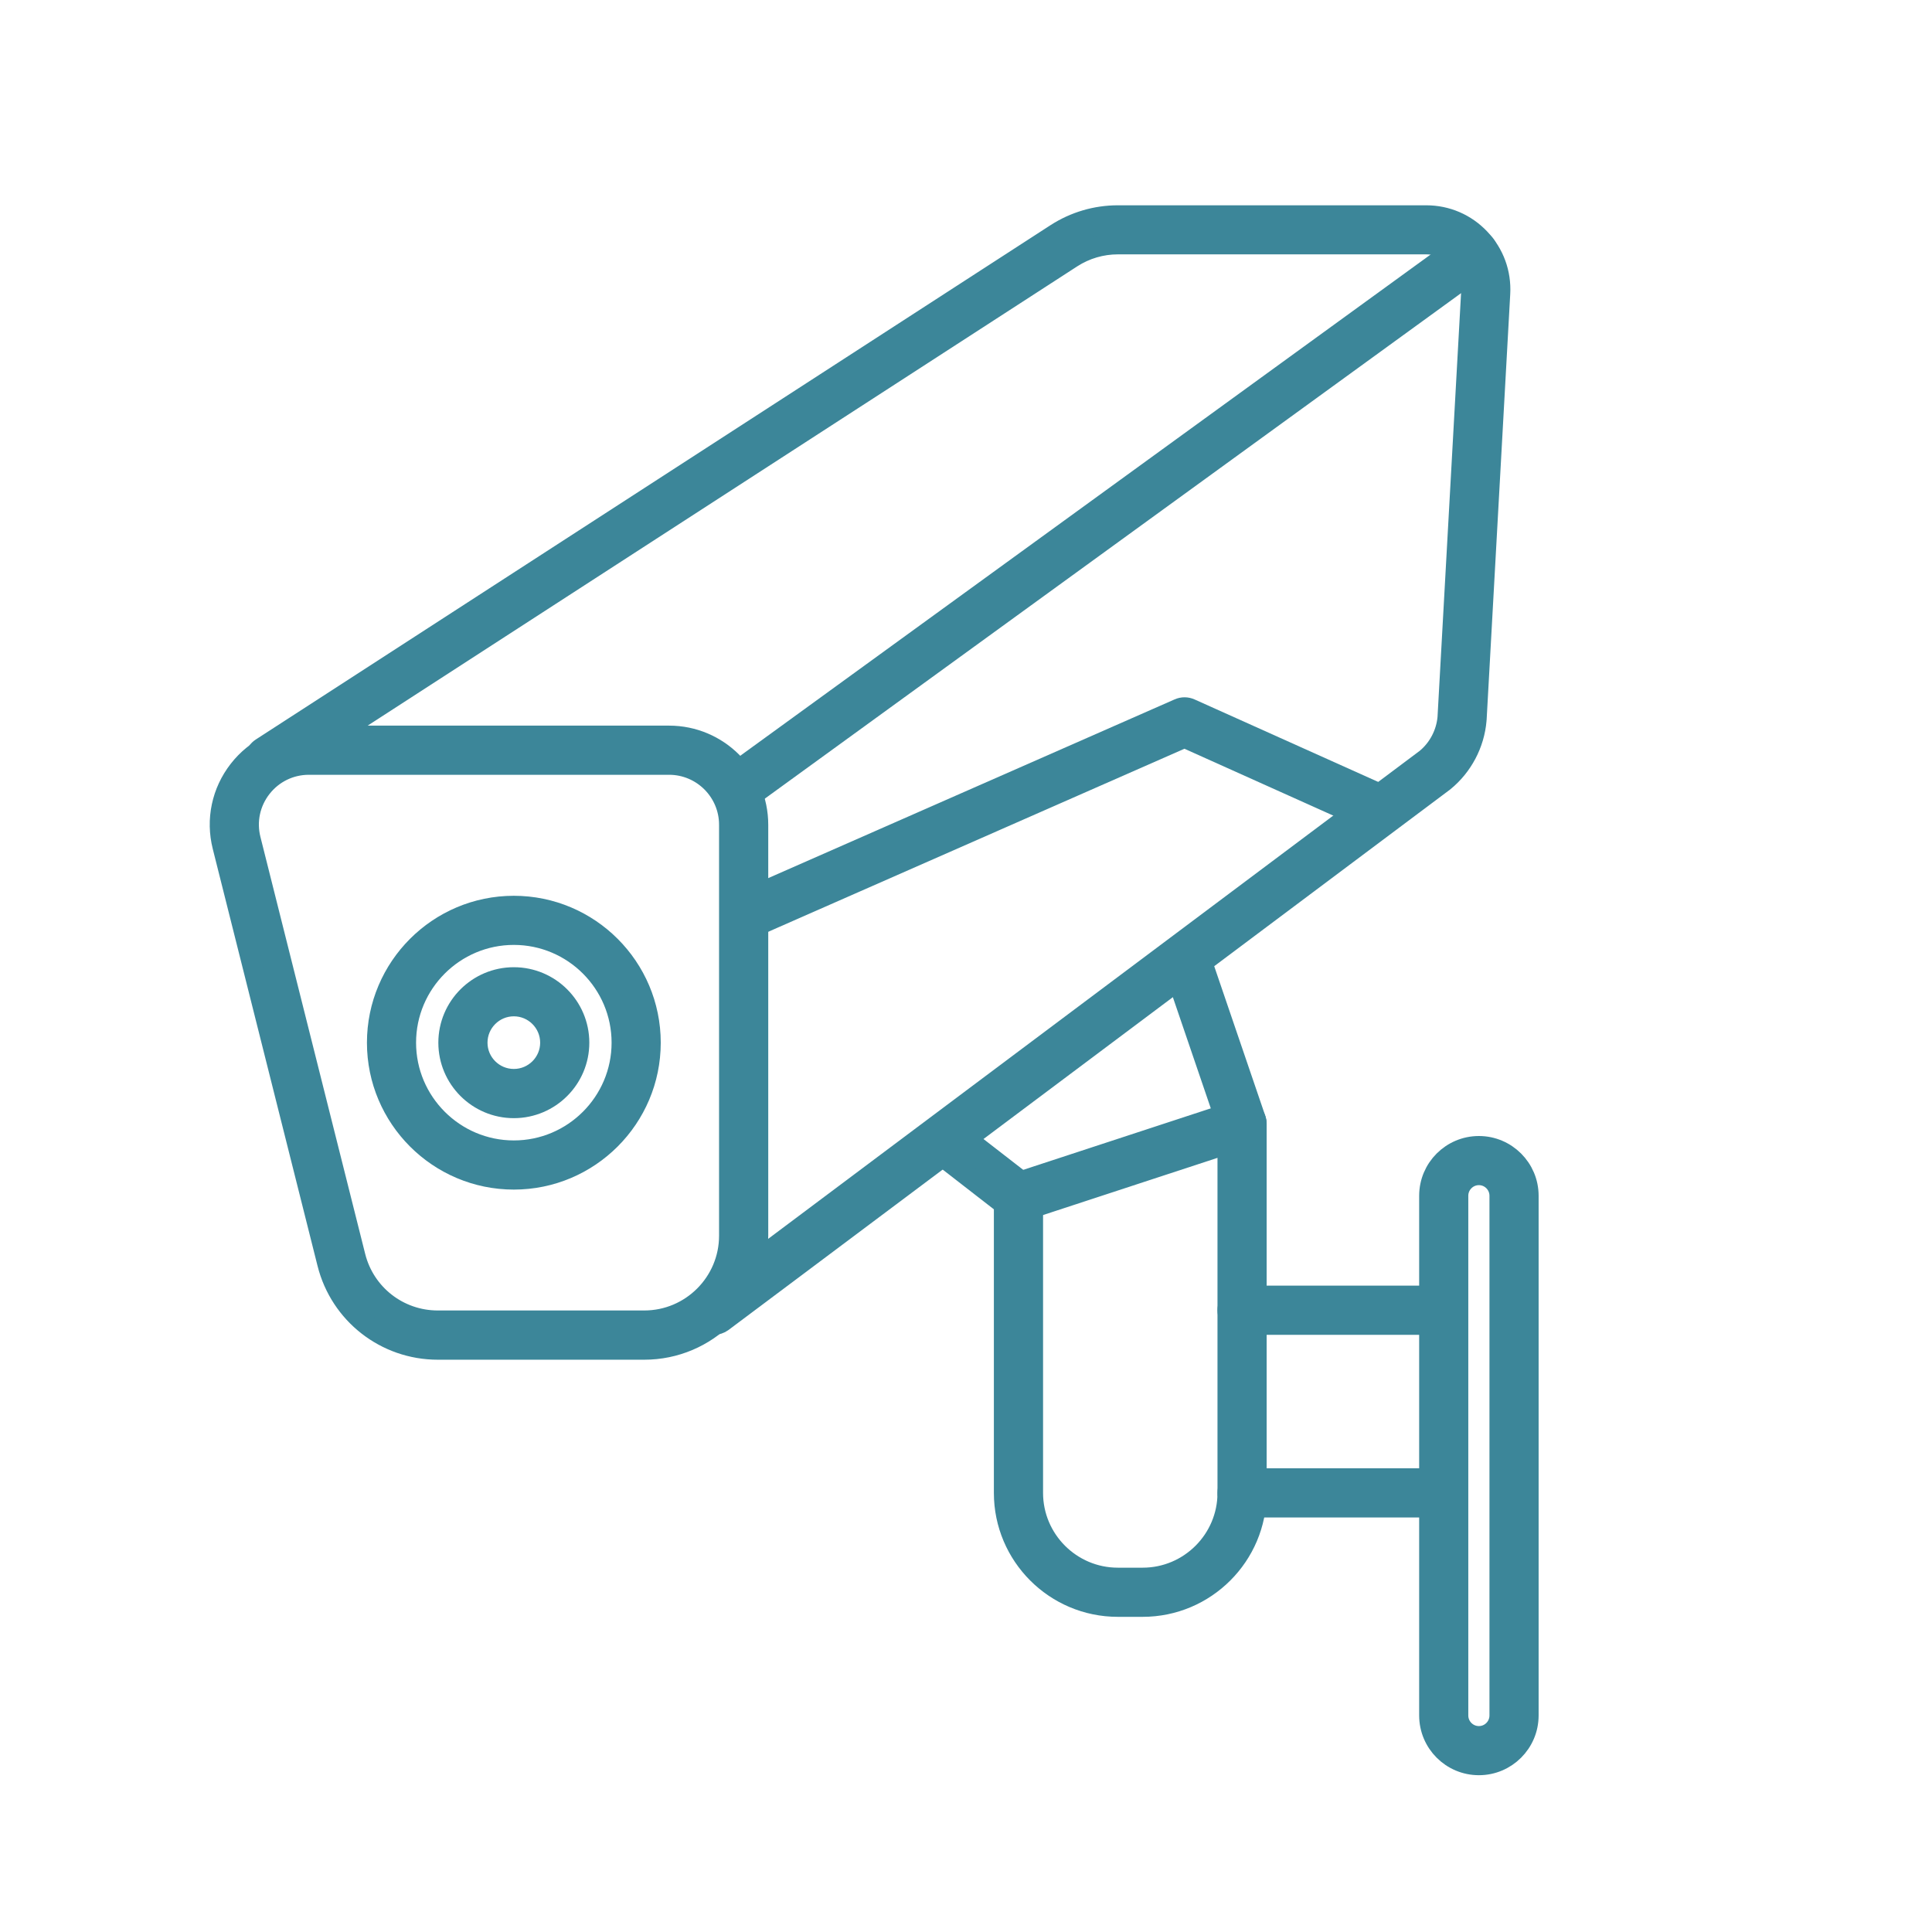 <?xml version="1.0" encoding="utf-8"?>
<!-- Generator: Adobe Illustrator 16.0.0, SVG Export Plug-In . SVG Version: 6.00 Build 0)  -->
<!DOCTYPE svg PUBLIC "-//W3C//DTD SVG 1.1//EN" "http://www.w3.org/Graphics/SVG/1.1/DTD/svg11.dtd">
<svg version="1.1" id="Calque_1" xmlns="http://www.w3.org/2000/svg" xmlns:xlink="http://www.w3.org/1999/xlink" x="0px" y="0px"
	 width="70px" height="70px" viewBox="0 0 70 70" enable-background="new 0 0 70 70" xml:space="preserve">
<g>
	<g>
		<g>
			<g>
				<path fill="#3C8699" stroke="#3C8699" stroke-width="0.75" stroke-miterlimit="10" d="M-75.988,40.481
					c-0.284,0-0.517-0.231-0.517-0.516V20.331c0-0.285,0.232-0.515,0.517-0.515s0.515,0.23,0.515,0.515v19.635
					C-75.473,40.25-75.704,40.481-75.988,40.481z"/>
				<path fill="#3C8699" stroke="#3C8699" stroke-width="0.75" stroke-miterlimit="10" d="M-85.618,2.32
					c-0.187,0-0.365-0.101-0.458-0.277c-0.131-0.252-0.034-0.563,0.219-0.696c3.026-1.58,6.438-2.414,9.868-2.414
					c0.284,0,0.515,0.23,0.515,0.515s-0.231,0.515-0.515,0.515c-3.264,0-6.511,0.795-9.393,2.298
					C-85.457,2.301-85.538,2.32-85.618,2.32z"/>
				<path fill="#3C8699" stroke="#3C8699" stroke-width="0.75" stroke-miterlimit="10" d="M-96.872,30.04
					c-0.284,0-0.515-0.23-0.515-0.516v-9.194c0-4.845,1.671-9.595,4.707-13.376c0.179-0.222,0.503-0.257,0.725-0.079
					c0.223,0.178,0.258,0.503,0.079,0.725c-2.889,3.598-4.481,8.119-4.481,12.73v9.194C-96.357,29.81-96.587,30.04-96.872,30.04z"/>
				<path fill="#3C8699" stroke="#3C8699" stroke-width="0.75" stroke-miterlimit="10" d="M-94.262,32.65
					c-0.284,0-0.515-0.23-0.515-0.516V20.331c0-10.359,8.428-18.788,18.789-18.788c0.284,0,0.515,0.231,0.515,0.516
					c0,0.284-0.231,0.515-0.515,0.515c-9.792,0-17.757,7.965-17.757,17.756v11.804C-93.745,32.419-93.976,32.65-94.262,32.65z"/>
				<path fill="#3C8699" stroke="#3C8699" stroke-width="0.75" stroke-miterlimit="10" d="M-91.158,16.944
					c-0.044,0-0.086-0.005-0.13-0.016c-0.274-0.071-0.442-0.352-0.371-0.628c0.798-3.096,2.485-5.868,4.884-8.017
					c0.211-0.19,0.538-0.173,0.728,0.04c0.19,0.212,0.172,0.538-0.041,0.728c-2.244,2.013-3.826,4.608-4.572,7.506
					C-90.72,16.79-90.929,16.944-91.158,16.944z"/>
				<path fill="#3C8699" stroke="#3C8699" stroke-width="0.75" stroke-miterlimit="10" d="M-91.65,35.023
					c-0.286,0-0.516-0.23-0.516-0.516V20.331c0-1.364,0.172-2.72,0.508-4.03c0.072-0.275,0.353-0.441,0.628-0.371
					c0.275,0.071,0.44,0.352,0.371,0.627c-0.317,1.227-0.476,2.497-0.476,3.773v14.176C-91.135,34.792-91.366,35.023-91.65,35.023z"
					/>
				<path fill="#3C8699" stroke="#3C8699" stroke-width="0.75" stroke-miterlimit="10" d="M-89.04,36.837
					c-0.285,0-0.517-0.23-0.517-0.516V20.331c0-7.48,6.087-13.567,13.568-13.567c0.284,0,0.515,0.231,0.515,0.516
					c0,0.284-0.231,0.516-0.515,0.516c-6.912,0-12.537,5.623-12.537,12.536v15.991C-88.525,36.606-88.756,36.837-89.04,36.837z"/>
				<path fill="#3C8699" stroke="#3C8699" stroke-width="0.75" stroke-miterlimit="10" d="M-86.43,23.485
					c-0.284,0-0.515-0.231-0.515-0.516v-2.639c0-6.042,4.915-10.957,10.957-10.957c0.284,0,0.515,0.231,0.515,0.515
					c0,0.285-0.231,0.516-0.515,0.516c-5.474,0-9.927,4.453-9.927,9.926v2.639C-85.915,23.253-86.146,23.485-86.43,23.485z"/>
				<path fill="#3C8699" stroke="#3C8699" stroke-width="0.75" stroke-miterlimit="10" d="M-86.43,38.216
					c-0.284,0-0.515-0.231-0.515-0.517v-8.176c0-0.285,0.231-0.516,0.515-0.516s0.515,0.231,0.515,0.516v8.176
					C-85.915,37.984-86.146,38.216-86.43,38.216z"/>
				<path fill="#3C8699" stroke="#3C8699" stroke-width="0.75" stroke-miterlimit="10" d="M-83.82,39.23
					c-0.284,0-0.515-0.23-0.515-0.515V20.331c0-4.602,3.744-8.346,8.347-8.346c0.284,0,0.515,0.23,0.515,0.515
					s-0.231,0.515-0.515,0.515c-4.034,0-7.317,3.282-7.317,7.315v18.385C-83.305,39-83.536,39.23-83.82,39.23z"/>
				<path fill="#3C8699" stroke="#3C8699" stroke-width="0.75" stroke-miterlimit="10" d="M-81.21,39.933
					c-0.284,0-0.515-0.23-0.515-0.515V20.331c0-0.285,0.231-0.515,0.515-0.515c0.286,0,0.517,0.23,0.517,0.515v19.087
					C-80.693,39.702-80.924,39.933-81.21,39.933z"/>
				<path fill="#3C8699" stroke="#3C8699" stroke-width="0.75" stroke-miterlimit="10" d="M-78.599,26.123
					c-0.286,0-0.516-0.23-0.516-0.515v-5.277c0-1.723,1.402-3.125,3.126-3.125c0.284,0,0.515,0.231,0.515,0.515
					c0,0.285-0.231,0.516-0.515,0.516c-1.157,0-2.095,0.939-2.095,2.094v5.277C-78.083,25.892-78.314,26.123-78.599,26.123z"/>
				<path fill="#3C8699" stroke="#3C8699" stroke-width="0.75" stroke-miterlimit="10" d="M-78.599,40.345
					c-0.286,0-0.516-0.23-0.516-0.515v-7.111c0-0.286,0.23-0.516,0.516-0.516c0.285,0,0.515,0.23,0.515,0.516v7.111
					C-78.083,40.114-78.314,40.345-78.599,40.345z"/>
				<path fill="#3C8699" stroke="#3C8699" stroke-width="0.75" stroke-miterlimit="10" d="M-75.988,40.481
					c-0.284,0-0.517-0.231-0.517-0.516V20.331c0-0.285,0.232-0.515,0.517-0.515s0.515,0.23,0.515,0.515v19.635
					C-75.473,40.25-75.704,40.481-75.988,40.481z"/>
				<path fill="#3C8699" stroke="#3C8699" stroke-width="0.75" stroke-miterlimit="10" d="M-55.168,19.225
					c-0.268,0-0.493-0.206-0.513-0.476C-56.495,8.215-65.415-0.037-75.988-0.037c-0.286,0-0.517-0.231-0.517-0.516
					s0.231-0.515,0.517-0.515c5.417,0,10.588,2.036,14.563,5.733c3.955,3.678,6.358,8.651,6.771,14.003
					c0.023,0.284-0.189,0.532-0.474,0.554C-55.142,19.224-55.155,19.225-55.168,19.225z"/>
				<path fill="#3C8699" stroke="#3C8699" stroke-width="0.75" stroke-miterlimit="10" d="M-57.835,18.766
					c-0.259,0-0.48-0.194-0.512-0.457c-0.494-4.338-2.578-8.336-5.865-11.257c-0.213-0.189-0.232-0.515-0.044-0.728
					c0.19-0.213,0.515-0.232,0.728-0.043c3.479,3.09,5.683,7.32,6.206,11.911c0.032,0.283-0.17,0.539-0.454,0.571
					C-57.796,18.765-57.816,18.766-57.835,18.766z"/>
				<path fill="#3C8699" stroke="#3C8699" stroke-width="0.75" stroke-miterlimit="10" d="M-70.768,3.334
					c-0.049,0-0.098-0.007-0.146-0.022c-1.642-0.49-3.347-0.738-5.074-0.738c-0.284,0-0.517-0.231-0.517-0.515
					c0-0.285,0.232-0.516,0.517-0.516c1.826,0,3.632,0.263,5.368,0.782c0.273,0.081,0.429,0.369,0.346,0.641
					C-70.341,3.189-70.546,3.334-70.768,3.334z"/>
				<path fill="#3C8699" stroke="#3C8699" stroke-width="0.75" stroke-miterlimit="10" d="M-60.413,19.205
					c-0.261,0-0.486-0.197-0.514-0.461c-0.807-7.73-7.282-13.559-15.062-13.559c-0.286,0-0.517-0.231-0.517-0.515
					c0-0.285,0.231-0.516,0.517-0.516c4.018,0,7.874,1.49,10.858,4.194c2.959,2.685,4.816,6.339,5.229,10.288
					c0.031,0.283-0.176,0.537-0.458,0.566C-60.377,19.204-60.395,19.205-60.413,19.205z"/>
				<path fill="#3C8699" stroke="#3C8699" stroke-width="0.75" stroke-miterlimit="10" d="M-62.938,20.659
					c-0.281,0-0.512-0.226-0.515-0.508c-0.018-1.211-0.209-2.412-0.572-3.567c-0.084-0.271,0.067-0.561,0.338-0.646
					c0.272-0.085,0.56,0.066,0.646,0.338c0.392,1.25,0.599,2.55,0.617,3.86c0.005,0.285-0.223,0.519-0.507,0.523
					C-62.934,20.659-62.935,20.659-62.938,20.659z"/>
				<path fill="#3C8699" stroke="#3C8699" stroke-width="0.75" stroke-miterlimit="10" d="M-63.533,16.945
					c-0.219,0-0.422-0.141-0.492-0.361c-0.721-2.301-2.09-4.339-3.958-5.893c-0.219-0.182-0.249-0.507-0.066-0.726
					s0.507-0.248,0.726-0.066c2.021,1.681,3.5,3.886,4.283,6.376c0.084,0.272-0.066,0.561-0.338,0.646
					C-63.43,16.937-63.482,16.945-63.533,16.945z"/>
				<path fill="#3C8699" stroke="#3C8699" stroke-width="0.75" stroke-miterlimit="10" d="M-65.548,25.126
					c-0.284,0-0.515-0.231-0.515-0.515v-4.281c0-5.473-4.452-9.926-9.925-9.926c-0.286,0-0.517-0.231-0.517-0.516
					s0.231-0.516,0.517-0.516c6.041,0,10.957,4.915,10.957,10.957v4.281C-65.032,24.896-65.262,25.126-65.548,25.126z"/>
				<path fill="#3C8699" stroke="#3C8699" stroke-width="0.75" stroke-miterlimit="10" d="M-68.157,31.021
					c-0.286,0-0.516-0.23-0.516-0.515V20.331c0-0.285,0.23-0.516,0.516-0.516c0.284,0,0.515,0.231,0.515,0.516v10.176
					C-67.642,30.791-67.873,31.021-68.157,31.021z"/>
				<path fill="#3C8699" stroke="#3C8699" stroke-width="0.75" stroke-miterlimit="10" d="M-72.944,13.632
					c-0.067,0-0.135-0.014-0.2-0.041c-0.901-0.382-1.858-0.576-2.844-0.576c-0.284,0-0.517-0.23-0.517-0.515
					s0.232-0.515,0.517-0.515c1.124,0,2.217,0.221,3.245,0.657c0.263,0.111,0.385,0.414,0.275,0.675
					C-72.553,13.514-72.743,13.632-72.944,13.632z"/>
				<path fill="#3C8699" stroke="#3C8699" stroke-width="0.75" stroke-miterlimit="10" d="M-70.768,39.933
					c-0.284,0-0.515-0.23-0.515-0.515V20.331c0-2.594-2.111-4.705-4.705-4.705c-0.284,0-0.517-0.231-0.517-0.516
					c0-0.284,0.232-0.515,0.517-0.515c3.162,0,5.735,2.573,5.735,5.735v19.087C-70.253,39.702-70.484,39.933-70.768,39.933z"/>
				<path fill="#3C8699" stroke="#3C8699" stroke-width="0.75" stroke-miterlimit="10" d="M-73.378,40.345
					c-0.284,0-0.515-0.23-0.515-0.515V23.795c0-0.285,0.231-0.516,0.515-0.516c0.284,0,0.515,0.231,0.515,0.516V39.83
					C-72.863,40.114-73.094,40.345-73.378,40.345z"/>
			</g>
			<path fill="#3C8699" stroke="#3C8699" stroke-width="0.75" stroke-miterlimit="10" d="M-53.018,43.08h-9.612
				c-1.918,0-3.479-1.562-3.479-3.479v-7.427c0-1.918,1.561-3.478,3.479-3.478h9.612c1.918,0,3.479,1.56,3.479,3.478v7.427
				C-49.539,41.519-51.1,43.08-53.018,43.08z M-62.63,29.727c-1.349,0-2.447,1.098-2.447,2.447v7.427
				c0,1.35,1.098,2.448,2.447,2.448h9.612c1.349,0,2.447-1.099,2.447-2.448v-7.427c0-1.349-1.098-2.447-2.447-2.447H-62.63z"/>
			<path fill="#3C8699" stroke="#3C8699" stroke-width="0.75" stroke-miterlimit="10" d="M-52.766,29.598
				c-0.284,0-0.515-0.231-0.515-0.515V26.12c0-1.213-0.473-2.354-1.33-3.212c-0.858-0.859-2-1.332-3.213-1.332
				c-2.506,0-4.544,2.038-4.544,4.543v2.962c0,0.284-0.231,0.515-0.515,0.515c-0.284,0-0.515-0.231-0.515-0.515V26.12
				c0-3.074,2.5-5.575,5.574-5.575c1.488,0,2.889,0.581,3.942,1.634c1.053,1.052,1.632,2.452,1.632,3.941v2.962
				C-52.25,29.367-52.48,29.598-52.766,29.598z"/>
			<g>
				<path fill="#3C8699" stroke="#3C8699" stroke-width="0.75" stroke-miterlimit="10" d="M-57.824,37.167
					c-1.054,0-1.912-0.857-1.912-1.91c0-1.053,0.858-1.91,1.912-1.91c1.052,0,1.91,0.856,1.91,1.91
					C-55.914,36.31-56.771,37.167-57.824,37.167z M-57.824,34.377c-0.485,0-0.88,0.395-0.88,0.88s0.395,0.879,0.88,0.879
					c0.484,0,0.879-0.394,0.879-0.879S-57.34,34.377-57.824,34.377z"/>
				<path fill="#3C8699" stroke="#3C8699" stroke-width="0.75" stroke-miterlimit="10" d="M-57.824,39.153
					c-0.286,0-0.516-0.231-0.516-0.516v-1.986c0-0.284,0.23-0.516,0.516-0.516c0.285,0,0.515,0.231,0.515,0.516v1.986
					C-57.309,38.922-57.539,39.153-57.824,39.153z"/>
			</g>
		</g>
		<g>
			<path fill="#3C8699" stroke="#3C8699" stroke-width="0.75" stroke-miterlimit="10" d="M-101.547,2.957
				c-0.284,0-0.515-0.231-0.515-0.516v-8.986c0-0.285,0.231-0.515,0.515-0.515h8.898c0.284,0,0.515,0.23,0.515,0.515
				s-0.231,0.516-0.515,0.516h-8.384v8.471C-101.033,2.726-101.263,2.957-101.547,2.957z"/>
			<path fill="#3C8699" stroke="#3C8699" stroke-width="0.75" stroke-miterlimit="10" d="M-92.561,49.072h-8.986
				c-0.284,0-0.515-0.23-0.515-0.516v-8.898c0-0.284,0.231-0.516,0.515-0.516s0.515,0.231,0.515,0.516v8.384h8.472
				c0.284,0,0.515,0.23,0.515,0.515C-92.046,48.842-92.277,49.072-92.561,49.072z"/>
			<path fill="#3C8699" stroke="#3C8699" stroke-width="0.75" stroke-miterlimit="10" d="M-45.379,49.072h-8.897
				c-0.286,0-0.517-0.23-0.517-0.516c0-0.284,0.23-0.515,0.517-0.515h8.382v-8.471c0-0.286,0.23-0.517,0.515-0.517
				c0.286,0,0.517,0.23,0.517,0.517v8.985C-44.863,48.842-45.093,49.072-45.379,49.072z"/>
			<path fill="#3C8699" stroke="#3C8699" stroke-width="0.75" stroke-miterlimit="10" d="M-45.379,2.957
				c-0.284,0-0.515-0.231-0.515-0.516v-8.383h-8.47c-0.286,0-0.517-0.231-0.517-0.515c0-0.285,0.231-0.516,0.517-0.516h8.985
				c0.286,0,0.517,0.231,0.517,0.516v8.898C-44.863,2.726-45.093,2.957-45.379,2.957z"/>
		</g>
	</g>
</g>
<g>
	<g>
		<path fill="#3C8699" stroke="#3C8699" stroke-width="0.75" stroke-miterlimit="10" d="M23.343,48.89h-7.481
			c-1.89,0-3.532-1.28-3.993-3.114L8.073,30.667c-0.244-0.968-0.031-1.975,0.582-2.762c0.614-0.788,1.539-1.239,2.537-1.239h13.052
			c1.773,0,3.216,1.443,3.216,3.217v14.889C27.459,47.043,25.613,48.89,23.343,48.89z M11.191,27.697
			c-0.678,0-1.306,0.307-1.723,0.841c-0.417,0.535-0.562,1.219-0.396,1.876l3.796,15.109c0.345,1.374,1.576,2.333,2.993,2.333h7.481
			c1.702,0,3.086-1.383,3.086-3.085V29.883c0-1.206-0.98-2.186-2.186-2.186H11.191z"/>
		<path fill="#3C8699" stroke="#3C8699" stroke-width="0.75" stroke-miterlimit="10" d="M26.945,28.908
			c-0.16,0-0.317-0.074-0.417-0.212c-0.167-0.23-0.116-0.553,0.114-0.72L53.094,8.771c0.229-0.167,0.552-0.116,0.72,0.114
			c0.167,0.231,0.116,0.553-0.114,0.72L27.247,28.81C27.156,28.876,27.05,28.908,26.945,28.908z"/>
		<path fill="#3C8699" stroke="#3C8699" stroke-width="0.75" stroke-miterlimit="10" d="M25.864,47.988
			c-0.157,0-0.312-0.07-0.413-0.206c-0.17-0.228-0.124-0.551,0.104-0.722l26.117-19.562c0.448-0.37,0.733-0.913,0.786-1.492
			l0.857-15.428c0.024-0.456-0.134-0.89-0.448-1.222s-0.738-0.515-1.195-0.515H40.504c-0.593,0-1.17,0.169-1.67,0.49L10.031,27.974
			c-0.239,0.155-0.559,0.087-0.713-0.152c-0.154-0.239-0.086-0.558,0.153-0.713L38.275,8.467c0.668-0.428,1.438-0.654,2.229-0.654
			h11.168c0.743,0,1.434,0.297,1.944,0.837c0.511,0.54,0.769,1.246,0.728,1.987l-0.856,15.436c0,0.006-0.001,0.011-0.002,0.016
			c-0.073,0.861-0.499,1.668-1.168,2.214c-0.007,0.005-0.013,0.01-0.018,0.014L26.173,47.886
			C26.08,47.955,25.972,47.988,25.864,47.988z"/>
		<path fill="#3C8699" stroke="#3C8699" stroke-width="0.75" stroke-miterlimit="10" d="M27.125,33.616
			c-0.199,0-0.387-0.115-0.473-0.308c-0.115-0.26,0.004-0.564,0.265-0.679l15.795-6.946c0.133-0.059,0.285-0.058,0.418,0.002
			l6.835,3.07c0.26,0.117,0.375,0.421,0.259,0.681s-0.421,0.376-0.681,0.259l-6.627-2.977l-15.584,6.854
			C27.264,33.602,27.194,33.616,27.125,33.616z"/>
		<path fill="#3C8699" stroke="#3C8699" stroke-width="0.75" stroke-miterlimit="10" d="M41.401,58.206H40.5
			c-2.27,0-4.115-1.846-4.115-4.115V43.632l-2.211-1.716c-0.225-0.175-0.266-0.498-0.091-0.723c0.175-0.227,0.498-0.267,0.723-0.092
			l2.41,1.87c0.127,0.099,0.201,0.247,0.201,0.408v10.711c0,1.7,1.383,3.085,3.084,3.085h0.901c1.701,0,3.085-1.385,3.085-3.085
			V40.807l-1.964-5.757c-0.093-0.269,0.051-0.562,0.321-0.654c0.269-0.093,0.562,0.051,0.654,0.321l1.993,5.839
			c0.019,0.053,0.027,0.109,0.027,0.166v13.369C45.519,56.36,43.672,58.206,41.401,58.206z"/>
		<path fill="#3C8699" stroke="#3C8699" stroke-width="0.75" stroke-miterlimit="10" d="M36.899,43.894
			c-0.216,0-0.419-0.137-0.49-0.354c-0.089-0.271,0.06-0.562,0.33-0.65l8.103-2.657c0.271-0.088,0.562,0.06,0.651,0.329
			c0.088,0.271-0.06,0.563-0.33,0.65l-8.104,2.657C37.006,43.886,36.953,43.894,36.899,43.894z"/>
		<path fill="#3C8699" stroke="#3C8699" stroke-width="0.75" stroke-miterlimit="10" d="M18.617,42.726
			c-2.728,0-4.947-2.22-4.947-4.947c0-2.729,2.219-4.948,4.947-4.948c2.729,0,4.948,2.219,4.948,4.948
			C23.565,40.506,21.346,42.726,18.617,42.726z M18.617,33.861c-2.16,0-3.917,1.757-3.917,3.917c0,2.158,1.757,3.917,3.917,3.917
			s3.917-1.759,3.917-3.917C22.534,35.618,20.777,33.861,18.617,33.861z"/>
		<path fill="#3C8699" stroke="#3C8699" stroke-width="0.75" stroke-miterlimit="10" d="M18.617,40.138
			c-1.301,0-2.36-1.059-2.36-2.359c0-1.303,1.059-2.36,2.36-2.36c1.301,0,2.36,1.058,2.36,2.36
			C20.978,39.079,19.918,40.138,18.617,40.138z M18.617,36.448c-0.733,0-1.329,0.597-1.329,1.33c0,0.732,0.596,1.327,1.329,1.327
			s1.329-0.595,1.329-1.327C19.946,37.045,19.35,36.448,18.617,36.448z"/>
		<path fill="#3C8699" stroke="#3C8699" stroke-width="0.75" stroke-miterlimit="10" d="M51.948,54.606h-6.945
			c-0.284,0-0.517-0.232-0.517-0.516c0-0.284,0.232-0.517,0.517-0.517h6.945c0.285,0,0.517,0.232,0.517,0.517
			C52.465,54.374,52.233,54.606,51.948,54.606z"/>
		<path fill="#3C8699" stroke="#3C8699" stroke-width="0.75" stroke-miterlimit="10" d="M51.948,47.988h-6.945
			c-0.284,0-0.517-0.23-0.517-0.515c0-0.285,0.232-0.517,0.517-0.517h6.945c0.285,0,0.517,0.231,0.517,0.517
			C52.465,47.758,52.233,47.988,51.948,47.988z"/>
		<path fill="#3C8699" stroke="#3C8699" stroke-width="0.75" stroke-miterlimit="10" d="M53.583,63.944
			c-0.987,0-1.789-0.802-1.789-1.789V43.324c0-0.986,0.802-1.789,1.789-1.789c0.986,0,1.789,0.803,1.789,1.789v18.831
			C55.372,63.143,54.569,63.944,53.583,63.944z M53.583,42.565c-0.418,0-0.759,0.341-0.759,0.759v18.831
			c0,0.419,0.341,0.759,0.759,0.759s0.758-0.34,0.758-0.759V43.324C54.341,42.906,54.001,42.565,53.583,42.565z"/>
	</g>
</g>
<g>
	<g>
		<g>
			<g>
				<path fill="#3C8699" stroke="#3C8699" stroke-width="0.75" stroke-miterlimit="10" d="M-52.911,99.971h-9.827
					c-1.954,0-3.544-1.591-3.544-3.545v-7.592c0-1.955,1.59-3.546,3.544-3.546h9.827c1.955,0,3.544,1.591,3.544,3.546v7.592
					C-49.367,98.38-50.957,99.971-52.911,99.971z M-62.738,86.32c-1.386,0-2.514,1.127-2.514,2.514v7.592
					c0,1.387,1.128,2.515,2.514,2.515h9.827c1.386,0,2.514-1.128,2.514-2.515v-7.592c0-1.387-1.128-2.514-2.514-2.514H-62.738z"/>
				<path fill="#3C8699" stroke="#3C8699" stroke-width="0.75" stroke-miterlimit="10" d="M-52.653,86.188
					c-0.284,0-0.515-0.23-0.515-0.515v-3.029c0-1.244-0.485-2.412-1.363-3.291c-0.88-0.881-2.05-1.365-3.294-1.365
					c-2.567,0-4.657,2.089-4.657,4.656v3.029c0,0.284-0.23,0.515-0.515,0.515s-0.515-0.23-0.515-0.515v-3.029
					c0-3.137,2.551-5.687,5.687-5.687c1.519,0,2.948,0.591,4.022,1.666c1.074,1.074,1.666,2.502,1.666,4.021v3.029
					C-52.137,85.957-52.368,86.188-52.653,86.188z"/>
				<g>
					<path fill="#3C8699" stroke="#3C8699" stroke-width="0.75" stroke-miterlimit="10" d="M-57.825,93.926
						c-1.07,0-1.941-0.87-1.941-1.94s0.871-1.942,1.941-1.942c1.071,0,1.942,0.872,1.942,1.942S-56.754,93.926-57.825,93.926z
						 M-57.825,91.074c-0.502,0-0.911,0.408-0.911,0.911c0,0.501,0.409,0.91,0.911,0.91c0.502,0,0.911-0.409,0.911-0.91
						C-56.914,91.482-57.323,91.074-57.825,91.074z"/>
					<path fill="#3C8699" stroke="#3C8699" stroke-width="0.75" stroke-miterlimit="10" d="M-57.825,95.957
						c-0.285,0-0.515-0.231-0.515-0.517v-2.03c0-0.284,0.23-0.515,0.515-0.515c0.285,0,0.516,0.23,0.516,0.515v2.03
						C-57.31,95.726-57.54,95.957-57.825,95.957z"/>
				</g>
			</g>
			<path fill="#3C8699" stroke="#3C8699" stroke-width="0.75" stroke-miterlimit="10" d="M-45,104.15h-25.65
				c-1.578,0-2.861-1.284-2.861-2.861V75.637c0-1.576,1.283-2.859,2.861-2.859H-45c1.578,0,2.862,1.283,2.862,2.859v25.652
				C-42.137,102.866-43.421,104.15-45,104.15z M-70.65,73.807c-1.01,0-1.831,0.821-1.831,1.83v25.652
				c0,1.009,0.821,1.831,1.831,1.831H-45c1.01,0,1.831-0.822,1.831-1.831V75.637c0-1.009-0.821-1.83-1.831-1.83H-70.65z"/>
		</g>
		<g>
			<path fill="#3C8699" stroke="#3C8699" stroke-width="0.75" stroke-miterlimit="10" d="M-69.587,68.536
				c-1.765,0-3.2-1.436-3.2-3.2s1.435-3.2,3.2-3.2c1.764,0,3.2,1.436,3.2,3.2S-67.823,68.536-69.587,68.536z M-69.587,63.167
				c-1.196,0-2.169,0.974-2.169,2.169c0,1.196,0.973,2.169,2.169,2.169c1.196,0,2.169-0.973,2.169-2.169
				C-67.418,64.141-68.391,63.167-69.587,63.167z"/>
			<path fill="#3C8699" stroke="#3C8699" stroke-width="0.75" stroke-miterlimit="10" d="M-57.824,68.536
				c-1.765,0-3.2-1.436-3.2-3.2s1.435-3.2,3.2-3.2c1.764,0,3.2,1.436,3.2,3.2S-56.06,68.536-57.824,68.536z M-57.824,63.167
				c-1.196,0-2.169,0.974-2.169,2.169c0,1.196,0.973,2.169,2.169,2.169c1.196,0,2.169-0.973,2.169-2.169
				C-55.655,64.141-56.628,63.167-57.824,63.167z"/>
			<path fill="#3C8699" stroke="#3C8699" stroke-width="0.75" stroke-miterlimit="10" d="M-64.464,73.807
				c-0.285,0-0.515-0.229-0.515-0.515v-4.165l-2.242-1.983c-0.213-0.19-0.233-0.516-0.044-0.729
				c0.188-0.214,0.515-0.232,0.728-0.044l2.416,2.138c0.111,0.098,0.174,0.238,0.174,0.386v4.397
				C-63.949,73.577-64.18,73.807-64.464,73.807z"/>
			<path fill="#3C8699" stroke="#3C8699" stroke-width="0.75" stroke-miterlimit="10" d="M-46.062,68.536
				c-1.765,0-3.2-1.436-3.2-3.2s1.436-3.2,3.2-3.2c1.764,0,3.2,1.436,3.2,3.2S-44.298,68.536-46.062,68.536z M-46.062,63.167
				c-1.196,0-2.169,0.974-2.169,2.169c0,1.196,0.973,2.169,2.169,2.169c1.195,0,2.168-0.973,2.168-2.169
				C-43.893,64.141-44.866,63.167-46.062,63.167z"/>
			<path fill="#3C8699" stroke="#3C8699" stroke-width="0.75" stroke-miterlimit="10" d="M-51.185,73.807
				c-0.284,0-0.516-0.229-0.516-0.515v-4.397c0-0.147,0.064-0.288,0.175-0.386l2.415-2.138c0.213-0.188,0.539-0.17,0.728,0.044
				c0.188,0.213,0.169,0.538-0.045,0.729l-2.241,1.983v4.165C-50.669,73.577-50.9,73.807-51.185,73.807z"/>
			<path fill="#3C8699" stroke="#3C8699" stroke-width="0.75" stroke-miterlimit="10" d="M-57.824,73.807
				c-0.286,0-0.516-0.229-0.516-0.515v-5.271c0-0.284,0.23-0.516,0.516-0.516c0.284,0,0.515,0.231,0.515,0.516v5.271
				C-57.309,73.577-57.54,73.807-57.824,73.807z"/>
		</g>
		<g>
			<path fill="#3C8699" stroke="#3C8699" stroke-width="0.75" stroke-miterlimit="10" d="M-80.952,103.426
				c-1.765,0-3.2-1.436-3.2-3.199c0-1.766,1.435-3.2,3.2-3.2s3.2,1.435,3.2,3.2C-77.751,101.99-79.187,103.426-80.952,103.426z
				 M-80.952,98.058c-1.196,0-2.169,0.973-2.169,2.169c0,1.195,0.973,2.169,2.169,2.169s2.169-0.974,2.169-2.169
				C-78.783,99.03-79.755,98.058-80.952,98.058z"/>
			<path fill="#3C8699" stroke="#3C8699" stroke-width="0.75" stroke-miterlimit="10" d="M-80.952,91.663
				c-1.765,0-3.2-1.435-3.2-3.199s1.435-3.199,3.2-3.199s3.2,1.435,3.2,3.199S-79.187,91.663-80.952,91.663z M-80.952,86.295
				c-1.196,0-2.169,0.973-2.169,2.169c0,1.195,0.973,2.169,2.169,2.169s2.169-0.974,2.169-2.169
				C-78.783,87.268-79.755,86.295-80.952,86.295z"/>
			<path fill="#3C8699" stroke="#3C8699" stroke-width="0.75" stroke-miterlimit="10" d="M-79.532,98.034
				c-0.121,0-0.243-0.043-0.341-0.13c-0.213-0.188-0.233-0.514-0.045-0.728l2.138-2.415c0.098-0.109,0.238-0.174,0.386-0.174h4.397
				c0.285,0,0.516,0.23,0.516,0.516c0,0.284-0.23,0.515-0.516,0.515h-4.166l-1.984,2.242
				C-79.248,97.975-79.389,98.034-79.532,98.034z"/>
			<path fill="#3C8699" stroke="#3C8699" stroke-width="0.75" stroke-miterlimit="10" d="M-80.952,79.9c-1.765,0-3.2-1.436-3.2-3.2
				c0-1.764,1.435-3.199,3.2-3.199s3.2,1.436,3.2,3.199C-77.751,78.465-79.187,79.9-80.952,79.9z M-80.952,74.531
				c-1.196,0-2.169,0.974-2.169,2.169c0,1.196,0.973,2.169,2.169,2.169s2.169-0.973,2.169-2.169
				C-78.783,75.505-79.755,74.531-80.952,74.531z"/>
			<path fill="#3C8699" stroke="#3C8699" stroke-width="0.75" stroke-miterlimit="10" d="M-72.996,82.34h-4.397
				c-0.147,0-0.288-0.064-0.386-0.175l-2.138-2.416c-0.188-0.212-0.168-0.538,0.045-0.727c0.213-0.188,0.539-0.17,0.727,0.044
				l1.984,2.241h4.166c0.285,0,0.516,0.231,0.516,0.516S-72.711,82.34-72.996,82.34z"/>
			<path fill="#3C8699" stroke="#3C8699" stroke-width="0.75" stroke-miterlimit="10" d="M-72.996,88.979h-5.271
				c-0.285,0-0.516-0.231-0.516-0.515c0-0.285,0.231-0.517,0.516-0.517h5.271c0.285,0,0.516,0.231,0.516,0.517
				C-72.48,88.747-72.711,88.979-72.996,88.979z"/>
		</g>
		<g>
			<path fill="#3C8699" stroke="#3C8699" stroke-width="0.75" stroke-miterlimit="10" d="M-46.062,114.79
				c-1.765,0-3.2-1.435-3.2-3.2c0-1.764,1.436-3.199,3.2-3.199c1.764,0,3.2,1.436,3.2,3.199
				C-42.862,113.355-44.298,114.79-46.062,114.79z M-46.062,109.421c-1.196,0-2.169,0.973-2.169,2.169s0.973,2.169,2.169,2.169
				c1.195,0,2.168-0.973,2.168-2.169S-44.866,109.421-46.062,109.421z"/>
			<path fill="#3C8699" stroke="#3C8699" stroke-width="0.75" stroke-miterlimit="10" d="M-57.824,114.79
				c-1.765,0-3.2-1.435-3.2-3.2c0-1.764,1.435-3.199,3.2-3.199c1.764,0,3.2,1.436,3.2,3.199
				C-54.625,113.355-56.06,114.79-57.824,114.79z M-57.824,109.421c-1.196,0-2.169,0.973-2.169,2.169s0.973,2.169,2.169,2.169
				c1.196,0,2.169-0.973,2.169-2.169S-56.628,109.421-57.824,109.421z"/>
			<path fill="#3C8699" stroke="#3C8699" stroke-width="0.75" stroke-miterlimit="10" d="M-48.77,110.686
				c-0.121,0-0.243-0.043-0.341-0.13l-2.415-2.138c-0.111-0.098-0.175-0.238-0.175-0.385v-4.399c0-0.283,0.231-0.514,0.516-0.514
				c0.285,0,0.516,0.23,0.516,0.514v4.167l2.241,1.983c0.214,0.188,0.233,0.514,0.045,0.728
				C-48.486,110.626-48.626,110.686-48.77,110.686z"/>
			<path fill="#3C8699" stroke="#3C8699" stroke-width="0.75" stroke-miterlimit="10" d="M-69.587,114.79
				c-1.765,0-3.2-1.435-3.2-3.2c0-1.764,1.435-3.199,3.2-3.199c1.764,0,3.2,1.436,3.2,3.199
				C-66.387,113.355-67.823,114.79-69.587,114.79z M-69.587,109.421c-1.196,0-2.169,0.973-2.169,2.169s0.973,2.169,2.169,2.169
				c1.196,0,2.169-0.973,2.169-2.169S-68.391,109.421-69.587,109.421z"/>
			<path fill="#3C8699" stroke="#3C8699" stroke-width="0.75" stroke-miterlimit="10" d="M-66.879,110.686
				c-0.143,0-0.284-0.06-0.386-0.174c-0.189-0.214-0.169-0.539,0.044-0.728l2.242-1.983v-4.167c0-0.283,0.23-0.514,0.515-0.514
				s0.516,0.23,0.516,0.514v4.399c0,0.146-0.063,0.287-0.174,0.385l-2.416,2.138C-66.636,110.643-66.758,110.686-66.879,110.686z"/>
			<path fill="#3C8699" stroke="#3C8699" stroke-width="0.75" stroke-miterlimit="10" d="M-57.824,109.421
				c-0.286,0-0.516-0.23-0.516-0.515v-5.272c0-0.283,0.23-0.514,0.516-0.514c0.284,0,0.515,0.23,0.515,0.514v5.272
				C-57.309,109.19-57.54,109.421-57.824,109.421z"/>
		</g>
		<g>
			<path fill="#3C8699" stroke="#3C8699" stroke-width="0.75" stroke-miterlimit="10" d="M-34.697,79.9c-1.765,0-3.2-1.436-3.2-3.2
				c0-1.764,1.435-3.199,3.2-3.199c1.764,0,3.199,1.436,3.199,3.199C-31.498,78.465-32.934,79.9-34.697,79.9z M-34.697,74.531
				c-1.196,0-2.169,0.974-2.169,2.169c0,1.196,0.973,2.169,2.169,2.169s2.169-0.973,2.169-2.169
				C-32.528,75.505-33.501,74.531-34.697,74.531z"/>
			<path fill="#3C8699" stroke="#3C8699" stroke-width="0.75" stroke-miterlimit="10" d="M-34.697,91.663
				c-1.765,0-3.2-1.435-3.2-3.199s1.435-3.199,3.2-3.199c1.764,0,3.199,1.435,3.199,3.199S-32.934,91.663-34.697,91.663z
				 M-34.697,86.295c-1.196,0-2.169,0.973-2.169,2.169c0,1.195,0.973,2.169,2.169,2.169s2.169-0.974,2.169-2.169
				C-32.528,87.268-33.501,86.295-34.697,86.295z"/>
			<path fill="#3C8699" stroke="#3C8699" stroke-width="0.75" stroke-miterlimit="10" d="M-38.256,82.34h-4.397
				c-0.284,0-0.516-0.232-0.516-0.517s0.231-0.516,0.516-0.516h4.166l1.985-2.241c0.188-0.214,0.514-0.232,0.727-0.044
				c0.213,0.188,0.232,0.515,0.044,0.727l-2.138,2.416C-37.967,82.275-38.108,82.34-38.256,82.34z"/>
			<path fill="#3C8699" stroke="#3C8699" stroke-width="0.75" stroke-miterlimit="10" d="M-34.697,103.426
				c-1.765,0-3.2-1.436-3.2-3.199c0-1.766,1.435-3.2,3.2-3.2c1.764,0,3.199,1.435,3.199,3.2
				C-31.498,101.99-32.934,103.426-34.697,103.426z M-34.697,98.058c-1.196,0-2.169,0.973-2.169,2.169
				c0,1.195,0.973,2.169,2.169,2.169s2.169-0.974,2.169-2.169C-32.528,99.03-33.501,98.058-34.697,98.058z"/>
			<path fill="#3C8699" stroke="#3C8699" stroke-width="0.75" stroke-miterlimit="10" d="M-36.118,98.034
				c-0.142,0-0.284-0.06-0.385-0.174l-1.985-2.242h-4.166c-0.284,0-0.516-0.23-0.516-0.515c0-0.285,0.231-0.516,0.516-0.516h4.397
				c0.148,0,0.289,0.064,0.386,0.174l2.138,2.415c0.188,0.214,0.169,0.54-0.044,0.728C-35.874,97.991-35.997,98.034-36.118,98.034z"
				/>
			<path fill="#3C8699" stroke="#3C8699" stroke-width="0.75" stroke-miterlimit="10" d="M-37.382,88.979h-5.271
				c-0.284,0-0.516-0.231-0.516-0.515c0-0.285,0.231-0.517,0.516-0.517h5.271c0.285,0,0.516,0.231,0.516,0.517
				C-36.866,88.747-37.097,88.979-37.382,88.979z"/>
		</g>
	</g>
</g>
<g>
	<g>
		<path fill="#3B8598" d="M176.058,77.264c0,0.338-0.275,0.613-0.615,0.613h-5.166h-47.251h-3.801c-0.339,0-0.615-0.275-0.615-0.613
			V66.566c0-0.34,0.276-0.615,0.615-0.615h3.801h47.251h5.166c0.34,0,0.615,0.275,0.615,0.615V77.264L176.058,77.264z
			 M169.139,81.914c0,0.535-0.436,0.971-0.971,0.971h-43.033c-0.535,0-0.971-0.436-0.971-0.971v-1.76h44.975V81.914L169.139,81.914z
			 M124.164,61.915c0-0.536,0.436-0.972,0.971-0.972h43.033c0.535,0,0.971,0.436,0.971,0.972v1.761h-44.975V61.915L124.164,61.915z
			 M175.442,63.676h-4.027v-1.761c0-1.79-1.457-3.247-3.247-3.247h-43.033c-1.791,0-3.247,1.457-3.247,3.247v1.761h-2.663
			c-1.594,0-2.891,1.297-2.891,2.891v10.697c0,1.594,1.297,2.891,2.891,2.891h2.663v1.76c0,1.791,1.456,3.248,3.247,3.248h43.033
			c1.79,0,3.247-1.457,3.247-3.248v-1.76h4.027c1.595,0,2.892-1.297,2.892-2.891V66.566
			C178.334,64.973,177.037,63.676,175.442,63.676L175.442,63.676z"/>
		<path fill="#3B8598" d="M171.961,72.779h-12.928v-3.004h12.928V72.779L171.961,72.779z M172.196,67.498h-13.398
			c-1.125,0-2.041,0.916-2.041,2.043v3.473c0,1.127,0.916,2.041,2.041,2.041h13.398c1.125,0,2.041-0.914,2.041-2.041v-3.473
			C174.237,68.414,173.321,67.498,172.196,67.498L172.196,67.498z"/>
		<path fill="#3B8598" d="M149.975,68.865h-0.456c-0.628,0-1.138,0.51-1.138,1.137c0,0.629,0.51,1.139,1.138,1.139h0.456
			c0.628,0,1.138-0.51,1.138-1.139C151.112,69.375,150.603,68.865,149.975,68.865L149.975,68.865z"/>
		<path fill="#3B8598" d="M144.603,68.865h-0.455c-0.628,0-1.138,0.51-1.138,1.137c0,0.629,0.51,1.139,1.138,1.139h0.455
			c0.629,0,1.138-0.51,1.138-1.139C145.74,69.375,145.231,68.865,144.603,68.865L144.603,68.865z"/>
		<path fill="#3B8598" d="M139.23,68.865h-0.455c-0.628,0-1.138,0.51-1.138,1.137c0,0.629,0.51,1.139,1.138,1.139h0.455
			c0.629,0,1.139-0.51,1.139-1.139C140.369,69.375,139.859,68.865,139.23,68.865L139.23,68.865z"/>
		<path fill="#3B8598" d="M133.859,68.865h-0.455c-0.629,0-1.138,0.51-1.138,1.137c0,0.629,0.509,1.139,1.138,1.139h0.455
			c0.629,0,1.139-0.51,1.139-1.139C134.998,69.375,134.488,68.865,133.859,68.865L133.859,68.865z"/>
		<path fill="#3B8598" d="M128.488,68.865h-0.455c-0.629,0-1.139,0.51-1.139,1.137c0,0.629,0.51,1.139,1.139,1.139h0.455
			c0.629,0,1.138-0.51,1.138-1.139C129.626,69.375,129.117,68.865,128.488,68.865L128.488,68.865z"/>
		<path fill="#3B8598" d="M123.117,68.865h-0.455c-0.629,0-1.139,0.51-1.139,1.137c0,0.629,0.51,1.139,1.139,1.139h0.455
			c0.628,0,1.138-0.51,1.138-1.139C124.255,69.375,123.745,68.865,123.117,68.865L123.117,68.865z"/>
		<path fill="#3B8598" d="M149.975,72.688h-0.456c-0.628,0-1.138,0.51-1.138,1.139s0.51,1.139,1.138,1.139h0.456
			c0.628,0,1.138-0.51,1.138-1.139S150.603,72.688,149.975,72.688L149.975,72.688z"/>
		<path fill="#3B8598" d="M144.603,72.688h-0.455c-0.628,0-1.138,0.51-1.138,1.139s0.51,1.139,1.138,1.139h0.455
			c0.629,0,1.138-0.51,1.138-1.139S145.231,72.688,144.603,72.688L144.603,72.688z"/>
		<path fill="#3B8598" d="M139.23,72.688h-0.455c-0.628,0-1.138,0.51-1.138,1.139s0.51,1.139,1.138,1.139h0.455
			c0.629,0,1.139-0.51,1.139-1.139S139.859,72.688,139.23,72.688L139.23,72.688z"/>
		<path fill="#3B8598" d="M133.859,72.688h-0.455c-0.629,0-1.138,0.51-1.138,1.139s0.509,1.139,1.138,1.139h0.455
			c0.629,0,1.139-0.51,1.139-1.139S134.488,72.688,133.859,72.688L133.859,72.688z"/>
		<path fill="#3B8598" d="M128.488,72.688h-0.455c-0.629,0-1.139,0.51-1.139,1.139s0.51,1.139,1.139,1.139h0.455
			c0.629,0,1.138-0.51,1.138-1.139S129.117,72.688,128.488,72.688L128.488,72.688z"/>
		<path fill="#3B8598" d="M123.117,72.688h-0.455c-0.629,0-1.139,0.51-1.139,1.139s0.51,1.139,1.139,1.139h0.455
			c0.628,0,1.138-0.51,1.138-1.139S123.745,72.688,123.117,72.688L123.117,72.688z"/>
		<path fill="#3B8598" d="M164.066,44.214L164.066,44.214c-0.04,0.448-0.253,0.854-0.599,1.142c-0.345,0.289-0.782,0.426-1.23,0.385
			s-0.854-0.254-1.142-0.599c-0.288-0.346-0.425-0.782-0.384-1.23c0.04-0.448,0.253-0.854,0.598-1.142
			c0.306-0.256,0.684-0.392,1.076-0.392c0.052,0,0.104,0.003,0.154,0.007c0.448,0.041,0.854,0.254,1.143,0.599
			C163.971,43.329,164.106,43.766,164.066,44.214L164.066,44.214z M165.43,41.525c-0.678-0.813-1.631-1.313-2.685-1.407
			s-2.081,0.226-2.894,0.903s-1.312,1.631-1.407,2.686c-0.095,1.053,0.226,2.08,0.903,2.893c0.498,0.597,1.145,1.023,1.87,1.246
			V55.8c0,0.629,0.51,1.138,1.139,1.138c0.628,0,1.138-0.509,1.138-1.138v-7.933c0.519-0.15,1.005-0.408,1.432-0.764
			c0.813-0.678,1.313-1.631,1.407-2.686v0.001C166.429,43.365,166.107,42.338,165.43,41.525L165.43,41.525z"/>
		<path fill="#3B8598" d="M131.473,44.214L131.473,44.214c-0.04,0.448-0.252,0.854-0.598,1.142c-0.346,0.289-0.782,0.426-1.23,0.385
			s-0.854-0.254-1.143-0.599c-0.287-0.346-0.424-0.782-0.384-1.23s0.253-0.854,0.599-1.142c0.306-0.256,0.683-0.392,1.076-0.392
			c0.051,0,0.103,0.003,0.154,0.007c0.447,0.041,0.854,0.254,1.142,0.599C131.377,43.329,131.514,43.766,131.473,44.214
			L131.473,44.214z M132.837,41.525c-0.679-0.813-1.632-1.313-2.685-1.407c-1.055-0.095-2.082,0.226-2.895,0.903
			c-0.812,0.678-1.311,1.631-1.406,2.686c-0.096,1.053,0.226,2.08,0.903,2.893c0.497,0.597,1.145,1.023,1.87,1.246V55.8
			c0,0.629,0.51,1.138,1.138,1.138s1.138-0.509,1.138-1.138v-7.933c0.52-0.15,1.006-0.408,1.433-0.764
			c0.812-0.678,1.312-1.631,1.407-2.686v0.001C133.835,43.365,133.514,42.338,132.837,41.525L132.837,41.525z"/>
	</g>
</g>
</svg>
